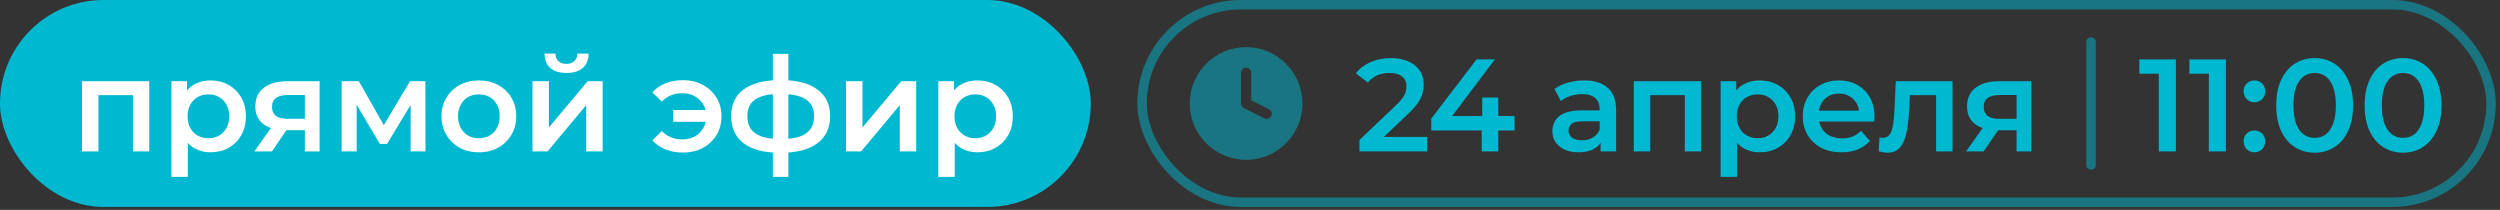 <?xml version="1.0" encoding="UTF-8"?> <svg xmlns="http://www.w3.org/2000/svg" width="548" height="46" viewBox="0 0 548 46" fill="none"><rect x="0" y="0" width="548" height="46" fill="#333333" stroke="none"/><rect width="239.098" height="45.366" rx="22.683" fill="#00B9D1"></rect><path d="M17.97 33.183V17.804L32.715 17.804V33.183H29.144L29.144 20.021L29.98 20.857H20.735L21.57 20.021V33.183H17.97ZM46.098 33.385C44.85 33.385 43.707 33.097 42.671 32.521C41.653 31.945 40.837 31.081 40.223 29.929C39.627 28.757 39.33 27.279 39.33 25.493C39.33 23.689 39.618 22.21 40.194 21.058C40.789 19.906 41.595 19.052 42.613 18.495C43.631 17.919 44.792 17.631 46.098 17.631C47.615 17.631 48.949 17.957 50.101 18.61C51.272 19.263 52.194 20.175 52.866 21.346C53.557 22.517 53.903 23.9 53.903 25.493C53.903 27.087 53.557 28.479 52.866 29.669C52.194 30.841 51.272 31.753 50.101 32.405C48.949 33.058 47.615 33.385 46.098 33.385ZM37.573 38.77L37.573 17.804H41V21.433L40.885 25.522L41.173 29.612L41.173 38.77L37.573 38.77ZM45.695 30.303C46.559 30.303 47.327 30.111 47.999 29.727C48.69 29.343 49.237 28.786 49.64 28.057C50.043 27.327 50.245 26.473 50.245 25.493C50.245 24.495 50.043 23.641 49.64 22.93C49.237 22.201 48.69 21.644 47.999 21.26C47.327 20.876 46.559 20.684 45.695 20.684C44.831 20.684 44.053 20.876 43.362 21.26C42.671 21.644 42.123 22.201 41.72 22.93C41.317 23.641 41.115 24.495 41.115 25.493C41.115 26.473 41.317 27.327 41.72 28.057C42.123 28.786 42.671 29.343 43.362 29.727C44.053 30.111 44.831 30.303 45.695 30.303ZM66.827 33.183V27.941L67.345 28.546H62.737C60.625 28.546 58.964 28.105 57.755 27.221C56.564 26.319 55.969 25.023 55.969 23.333C55.969 21.529 56.603 20.156 57.87 19.215C59.156 18.274 60.865 17.804 62.996 17.804H70.052V33.183H66.827ZM55.768 33.183L59.915 27.308H63.601L59.627 33.183H55.768ZM66.827 26.789V19.877L67.345 20.828H63.112C61.998 20.828 61.134 21.039 60.52 21.461C59.924 21.865 59.627 22.527 59.627 23.449C59.627 25.177 60.75 26.041 62.996 26.041H67.345L66.827 26.789ZM74.895 33.183V17.804L78.668 17.804L84.859 28.719H83.362L89.871 17.804H93.24L93.269 33.183H90.015V21.663L90.591 22.037L84.831 31.57H83.275L77.487 21.778L78.178 21.605V33.183H74.895ZM104.952 33.385C103.378 33.385 101.976 33.049 100.747 32.377C99.519 31.685 98.549 30.745 97.839 29.554C97.128 28.364 96.773 27.01 96.773 25.493C96.773 23.957 97.128 22.604 97.839 21.433C98.549 20.242 99.519 19.311 100.747 18.639C101.976 17.967 103.378 17.631 104.952 17.631C106.546 17.631 107.957 17.967 109.186 18.639C110.434 19.311 111.403 20.233 112.095 21.404C112.805 22.575 113.16 23.938 113.16 25.493C113.16 27.01 112.805 28.364 112.095 29.554C111.403 30.745 110.434 31.685 109.186 32.377C107.957 33.049 106.546 33.385 104.952 33.385ZM104.952 30.303C105.835 30.303 106.623 30.111 107.314 29.727C108.005 29.343 108.543 28.786 108.927 28.057C109.33 27.327 109.531 26.473 109.531 25.493C109.531 24.495 109.33 23.641 108.927 22.93C108.543 22.201 108.005 21.644 107.314 21.26C106.623 20.876 105.845 20.684 104.981 20.684C104.098 20.684 103.311 20.876 102.619 21.26C101.947 21.644 101.41 22.201 101.007 22.93C100.603 23.641 100.402 24.495 100.402 25.493C100.402 26.473 100.603 27.327 101.007 28.057C101.41 28.786 101.947 29.343 102.619 29.727C103.311 30.111 104.088 30.303 104.952 30.303ZM116.717 33.183V17.804H120.316V27.941L128.812 17.804L132.096 17.804V33.183H128.496V23.045L120.028 33.183H116.717ZM124.176 15.989C122.64 15.989 121.459 15.634 120.633 14.924C119.808 14.194 119.385 13.138 119.366 11.756H121.756C121.776 12.447 121.987 12.994 122.39 13.398C122.812 13.801 123.398 14.002 124.147 14.002C124.876 14.002 125.452 13.801 125.875 13.398C126.316 12.994 126.547 12.447 126.566 11.756H129.014C128.995 13.138 128.563 14.194 127.718 14.924C126.892 15.634 125.712 15.989 124.176 15.989ZM149.678 33.442C148.296 33.442 147.029 33.212 145.877 32.751C144.725 32.29 143.765 31.628 142.997 30.764L145.07 28.748C145.685 29.343 146.357 29.794 147.086 30.101C147.835 30.409 148.651 30.562 149.534 30.562C150.571 30.562 151.483 30.351 152.27 29.929C153.058 29.487 153.682 28.882 154.142 28.114C154.603 27.346 154.834 26.473 154.834 25.493C154.834 24.495 154.603 23.621 154.142 22.873C153.682 22.105 153.058 21.509 152.27 21.087C151.483 20.645 150.571 20.425 149.534 20.425C148.651 20.425 147.835 20.578 147.086 20.885C146.357 21.193 145.685 21.653 145.07 22.268L142.997 20.252C143.765 19.388 144.725 18.725 145.877 18.265C147.029 17.804 148.296 17.573 149.678 17.573C151.33 17.573 152.789 17.919 154.056 18.61C155.323 19.282 156.322 20.213 157.051 21.404C157.781 22.575 158.146 23.938 158.146 25.493C158.146 27.029 157.781 28.402 157.051 29.612C156.322 30.802 155.323 31.743 154.056 32.434C152.789 33.106 151.33 33.442 149.678 33.442ZM147.576 26.703V24.111H155.928V26.703H147.576ZM170.502 33.471C167.258 33.433 164.742 32.732 162.957 31.369C161.171 29.986 160.278 28.018 160.278 25.465C160.278 22.93 161.171 20.991 162.957 19.647C164.742 18.303 167.286 17.612 170.589 17.573C170.627 17.573 170.704 17.573 170.819 17.573C170.954 17.573 171.078 17.573 171.194 17.573C171.328 17.573 171.405 17.573 171.424 17.573C174.746 17.573 177.328 18.255 179.171 19.618C181.034 20.962 181.965 22.911 181.965 25.465C181.965 28.037 181.034 30.015 179.171 31.397C177.328 32.78 174.736 33.471 171.395 33.471C171.376 33.471 171.29 33.471 171.136 33.471C171.002 33.471 170.867 33.471 170.733 33.471C170.618 33.471 170.541 33.471 170.502 33.471ZM170.733 30.476C170.771 30.476 170.858 30.476 170.992 30.476C171.146 30.476 171.242 30.476 171.28 30.476C172.912 30.476 174.256 30.293 175.312 29.929C176.368 29.545 177.155 28.988 177.674 28.258C178.192 27.509 178.451 26.578 178.451 25.465C178.451 24.37 178.192 23.468 177.674 22.757C177.155 22.028 176.368 21.49 175.312 21.145C174.256 20.78 172.912 20.597 171.28 20.597C171.242 20.597 171.146 20.597 170.992 20.597C170.858 20.597 170.771 20.597 170.733 20.597C169.139 20.597 167.834 20.789 166.816 21.173C165.798 21.538 165.04 22.076 164.541 22.786C164.061 23.497 163.821 24.389 163.821 25.465C163.821 26.559 164.061 27.471 164.541 28.201C165.04 28.93 165.798 29.487 166.816 29.871C167.853 30.255 169.158 30.457 170.733 30.476ZM169.408 38.77V11.813H172.806V38.77L169.408 38.77ZM185.454 33.183V17.804H189.054V27.941L197.55 17.804H200.833V33.183H197.233V23.045L188.766 33.183H185.454ZM214.2 33.385C212.952 33.385 211.81 33.097 210.773 32.521C209.756 31.945 208.94 31.081 208.325 29.929C207.73 28.757 207.432 27.279 207.432 25.493C207.432 23.689 207.72 22.21 208.296 21.058C208.892 19.906 209.698 19.052 210.716 18.495C211.733 17.919 212.895 17.631 214.2 17.631C215.717 17.631 217.052 17.957 218.204 18.61C219.375 19.263 220.296 20.175 220.968 21.346C221.66 22.517 222.005 23.9 222.005 25.493C222.005 27.087 221.66 28.479 220.968 29.669C220.296 30.841 219.375 31.753 218.204 32.405C217.052 33.058 215.717 33.385 214.2 33.385ZM205.676 38.77V17.804L209.103 17.804V21.433L208.988 25.522L209.276 29.612V38.77H205.676ZM213.797 30.303C214.661 30.303 215.429 30.111 216.101 29.727C216.792 29.343 217.34 28.786 217.743 28.057C218.146 27.327 218.348 26.473 218.348 25.493C218.348 24.495 218.146 23.641 217.743 22.93C217.34 22.201 216.792 21.644 216.101 21.26C215.429 20.876 214.661 20.684 213.797 20.684C212.933 20.684 212.156 20.876 211.464 21.26C210.773 21.644 210.226 22.201 209.823 22.93C209.42 23.641 209.218 24.495 209.218 25.493C209.218 26.473 209.42 27.327 209.823 28.057C210.226 28.786 210.773 29.343 211.464 29.727C212.156 30.111 212.933 30.303 213.797 30.303Z" fill="white"></path><rect x="250.337" y="1.037" width="295.708" height="43.293" rx="21.646" stroke="#00B9D1" stroke-opacity="0.5" stroke-width="2.073"></rect><path fill-rule="evenodd" clip-rule="evenodd" d="M260.793 22.684C260.793 15.862 266.323 10.331 273.146 10.331C279.968 10.331 285.498 15.862 285.498 22.684C285.498 29.506 279.968 35.037 273.146 35.037C266.323 35.037 260.793 29.506 260.793 22.684ZM274.269 15.946C274.269 15.326 273.766 14.823 273.146 14.823C272.525 14.823 272.023 15.326 272.023 15.946V22.684C272.023 23.109 272.263 23.498 272.643 23.688L277.135 25.934C277.69 26.212 278.365 25.987 278.642 25.432C278.919 24.877 278.694 24.203 278.14 23.925L274.269 21.99V15.946Z" fill="#00B9D1" fill-opacity="0.5"></path><path d="M297.992 33.183V30.677L305.999 23.074C306.671 22.441 307.17 21.884 307.496 21.404C307.823 20.924 308.034 20.482 308.13 20.079C308.245 19.657 308.303 19.263 308.303 18.898C308.303 17.977 307.986 17.266 307.352 16.767C306.719 16.249 305.788 15.989 304.559 15.989C303.58 15.989 302.687 16.162 301.88 16.508C301.093 16.853 300.412 17.381 299.836 18.092L297.215 16.076C298.002 15.02 299.058 14.204 300.383 13.628C301.727 13.033 303.224 12.735 304.876 12.735C306.335 12.735 307.602 12.975 308.677 13.455C309.772 13.916 310.607 14.578 311.183 15.442C311.778 16.306 312.076 17.333 312.076 18.524C312.076 19.177 311.989 19.829 311.816 20.482C311.644 21.116 311.317 21.788 310.837 22.498C310.357 23.209 309.656 24.005 308.735 24.889L301.852 31.426L301.074 30.015L312.853 30.015V33.183H297.992ZM313.728 28.604V26.012L323.664 13.023L327.667 13.023L317.875 26.012L316.003 25.436L331.987 25.436V28.604L313.728 28.604ZM324.787 33.183V28.604L324.903 25.436V21.375H328.416V33.183H324.787ZM350.853 33.183V30.073L350.652 29.41V23.967C350.652 22.911 350.335 22.095 349.701 21.519C349.068 20.924 348.108 20.626 346.821 20.626C345.957 20.626 345.103 20.761 344.258 21.029C343.433 21.298 342.732 21.673 342.156 22.153L340.745 19.532C341.57 18.898 342.549 18.428 343.682 18.121C344.834 17.794 346.025 17.631 347.253 17.631C349.481 17.631 351.199 18.169 352.409 19.244C353.637 20.3 354.252 21.941 354.252 24.169V33.183L350.853 33.183ZM346.015 33.385C344.863 33.385 343.855 33.193 342.991 32.809C342.127 32.405 341.455 31.858 340.975 31.167C340.514 30.457 340.284 29.66 340.284 28.777C340.284 27.913 340.485 27.135 340.889 26.444C341.311 25.753 341.993 25.205 342.933 24.802C343.874 24.399 345.122 24.197 346.677 24.197H351.141V26.588H346.937C345.708 26.588 344.882 26.789 344.46 27.193C344.037 27.577 343.826 28.057 343.826 28.633C343.826 29.285 344.085 29.804 344.604 30.188C345.122 30.572 345.842 30.764 346.764 30.764C347.647 30.764 348.434 30.562 349.125 30.159C349.836 29.756 350.345 29.161 350.652 28.373L351.257 30.533C350.911 31.436 350.287 32.137 349.385 32.636C348.501 33.135 347.378 33.385 346.015 33.385ZM358.131 33.183V17.804L372.876 17.804V33.183H369.305V20.021L370.14 20.857L360.895 20.857L361.731 20.021V33.183H358.131ZM385.682 33.385C384.434 33.385 383.292 33.097 382.255 32.521C381.238 31.945 380.422 31.081 379.807 29.929C379.212 28.757 378.914 27.279 378.914 25.493C378.914 23.689 379.202 22.21 379.778 21.058C380.374 19.906 381.18 19.052 382.198 18.495C383.215 17.919 384.377 17.631 385.682 17.631C387.199 17.631 388.534 17.957 389.686 18.61C390.857 19.263 391.778 20.175 392.45 21.346C393.142 22.517 393.487 23.9 393.487 25.493C393.487 27.087 393.142 28.479 392.45 29.669C391.778 30.841 390.857 31.753 389.686 32.405C388.534 33.058 387.199 33.385 385.682 33.385ZM377.158 38.77V17.804H380.585V21.433L380.47 25.522L380.758 29.612V38.77H377.158ZM385.279 30.303C386.143 30.303 386.911 30.111 387.583 29.727C388.274 29.343 388.822 28.786 389.225 28.057C389.628 27.327 389.83 26.473 389.83 25.493C389.83 24.495 389.628 23.641 389.225 22.93C388.822 22.201 388.274 21.644 387.583 21.26C386.911 20.876 386.143 20.684 385.279 20.684C384.415 20.684 383.638 20.876 382.946 21.26C382.255 21.644 381.708 22.201 381.305 22.93C380.902 23.641 380.7 24.495 380.7 25.493C380.7 26.473 380.902 27.327 381.305 28.057C381.708 28.786 382.255 29.343 382.946 29.727C383.638 30.111 384.415 30.303 385.279 30.303ZM403.665 33.385C401.956 33.385 400.459 33.049 399.172 32.377C397.905 31.685 396.917 30.745 396.206 29.554C395.515 28.364 395.169 27.01 395.169 25.493C395.169 23.957 395.505 22.604 396.177 21.433C396.869 20.242 397.809 19.311 399 18.639C400.209 17.967 401.582 17.631 403.118 17.631C404.616 17.631 405.95 17.957 407.121 18.61C408.292 19.263 409.214 20.185 409.886 21.375C410.558 22.565 410.894 23.967 410.894 25.58C410.894 25.733 410.884 25.906 410.865 26.098C410.865 26.29 410.856 26.473 410.836 26.645H398.02V24.255H408.936L407.524 25.004C407.544 24.121 407.361 23.343 406.977 22.671C406.593 21.999 406.065 21.471 405.393 21.087C404.74 20.703 403.982 20.511 403.118 20.511C402.235 20.511 401.457 20.703 400.785 21.087C400.132 21.471 399.614 22.009 399.23 22.7C398.865 23.372 398.683 24.169 398.683 25.09V25.666C398.683 26.588 398.894 27.404 399.316 28.114C399.739 28.825 400.334 29.372 401.102 29.756C401.87 30.14 402.753 30.332 403.752 30.332C404.616 30.332 405.393 30.197 406.084 29.929C406.776 29.66 407.39 29.237 407.928 28.661L409.857 30.879C409.166 31.685 408.292 32.309 407.236 32.751C406.2 33.173 405.009 33.385 403.665 33.385ZM413.799 33.471C413.511 33.471 413.195 33.442 412.849 33.385C412.523 33.327 412.177 33.25 411.812 33.154L411.985 30.13C412.119 30.149 412.244 30.169 412.359 30.188C412.475 30.207 412.58 30.217 412.676 30.217C413.271 30.217 413.732 30.034 414.059 29.669C414.385 29.305 414.625 28.815 414.779 28.201C414.951 27.567 415.067 26.866 415.124 26.098C415.201 25.311 415.259 24.524 415.297 23.737L415.556 17.804H427.998V33.183H424.398V19.877L425.233 20.857H417.918L418.695 19.849L418.494 23.909C418.436 25.273 418.321 26.54 418.148 27.711C417.995 28.863 417.745 29.871 417.399 30.735C417.073 31.599 416.612 32.271 416.017 32.751C415.441 33.231 414.702 33.471 413.799 33.471ZM442.033 33.183V27.941L442.552 28.546L437.944 28.546C435.832 28.546 434.171 28.105 432.961 27.221C431.771 26.319 431.176 25.023 431.176 23.333C431.176 21.529 431.809 20.156 433.077 19.215C434.363 18.274 436.072 17.804 438.203 17.804H445.259V33.183H442.033ZM430.974 33.183L435.121 27.308H438.808L434.833 33.183H430.974ZM442.033 26.789V19.877L442.552 20.828H438.318C437.204 20.828 436.34 21.039 435.726 21.461C435.131 21.865 434.833 22.527 434.833 23.449C434.833 25.177 435.957 26.041 438.203 26.041L442.552 26.041L442.033 26.789Z" fill="#00B9D1"></path><path d="M458.352 9.207L458.352 36.159" stroke="#00B9D1" stroke-opacity="0.5" stroke-width="2.073" stroke-linecap="round"></path><path d="M473.208 33.183V14.463L474.849 16.162H468.945V13.023H476.952V33.183H473.208ZM484.176 33.183V14.463L485.818 16.162L479.914 16.162V13.023L487.92 13.023V33.183H484.176ZM494.166 22.412C493.513 22.412 492.956 22.191 492.495 21.749C492.035 21.289 491.804 20.713 491.804 20.021C491.804 19.292 492.035 18.716 492.495 18.293C492.956 17.852 493.513 17.631 494.166 17.631C494.819 17.631 495.375 17.852 495.836 18.293C496.297 18.716 496.527 19.292 496.527 20.021C496.527 20.713 496.297 21.289 495.836 21.749C495.375 22.191 494.819 22.412 494.166 22.412ZM494.166 33.385C493.513 33.385 492.956 33.164 492.495 32.722C492.035 32.261 491.804 31.685 491.804 30.994C491.804 30.265 492.035 29.689 492.495 29.266C492.956 28.825 493.513 28.604 494.166 28.604C494.819 28.604 495.375 28.825 495.836 29.266C496.297 29.689 496.527 30.265 496.527 30.994C496.527 31.685 496.297 32.261 495.836 32.722C495.375 33.164 494.819 33.385 494.166 33.385ZM507.36 33.471C505.767 33.471 504.327 33.068 503.04 32.261C501.773 31.455 500.775 30.284 500.045 28.748C499.315 27.193 498.951 25.311 498.951 23.103C498.951 20.895 499.315 19.023 500.045 17.487C500.775 15.932 501.773 14.751 503.04 13.945C504.327 13.138 505.767 12.735 507.36 12.735C508.973 12.735 510.413 13.138 511.68 13.945C512.947 14.751 513.946 15.932 514.675 17.487C515.424 19.023 515.799 20.895 515.799 23.103C515.799 25.311 515.424 27.193 514.675 28.748C513.946 30.284 512.947 31.455 511.68 32.261C510.413 33.068 508.973 33.471 507.36 33.471ZM507.36 30.217C508.301 30.217 509.117 29.967 509.808 29.468C510.499 28.949 511.037 28.162 511.421 27.106C511.824 26.05 512.026 24.716 512.026 23.103C512.026 21.471 511.824 20.137 511.421 19.1C511.037 18.044 510.499 17.266 509.808 16.767C509.117 16.249 508.301 15.989 507.36 15.989C506.458 15.989 505.651 16.249 504.941 16.767C504.25 17.266 503.703 18.044 503.299 19.1C502.915 20.137 502.723 21.471 502.723 23.103C502.723 24.716 502.915 26.05 503.299 27.106C503.703 28.162 504.25 28.949 504.941 29.468C505.651 29.967 506.458 30.217 507.36 30.217ZM526.738 33.471C525.145 33.471 523.705 33.068 522.418 32.261C521.151 31.455 520.153 30.284 519.423 28.748C518.694 27.193 518.329 25.311 518.329 23.103C518.329 20.895 518.694 19.023 519.423 17.487C520.153 15.932 521.151 14.751 522.418 13.945C523.705 13.138 525.145 12.735 526.738 12.735C528.351 12.735 529.791 13.138 531.058 13.945C532.325 14.751 533.324 15.932 534.053 17.487C534.802 19.023 535.177 20.895 535.177 23.103C535.177 25.311 534.802 27.193 534.053 28.748C533.324 30.284 532.325 31.455 531.058 32.261C529.791 33.068 528.351 33.471 526.738 33.471ZM526.738 30.217C527.679 30.217 528.495 29.967 529.186 29.468C529.878 28.949 530.415 28.162 530.799 27.106C531.202 26.05 531.404 24.716 531.404 23.103C531.404 21.471 531.202 20.137 530.799 19.1C530.415 18.044 529.878 17.266 529.186 16.767C528.495 16.249 527.679 15.989 526.738 15.989C525.836 15.989 525.03 16.249 524.319 16.767C523.628 17.266 523.081 18.044 522.678 19.1C522.294 20.137 522.102 21.471 522.102 23.103C522.102 24.716 522.294 26.05 522.678 27.106C523.081 28.162 523.628 28.949 524.319 29.468C525.03 29.967 525.836 30.217 526.738 30.217Z" fill="#00B9D1"></path></svg> 